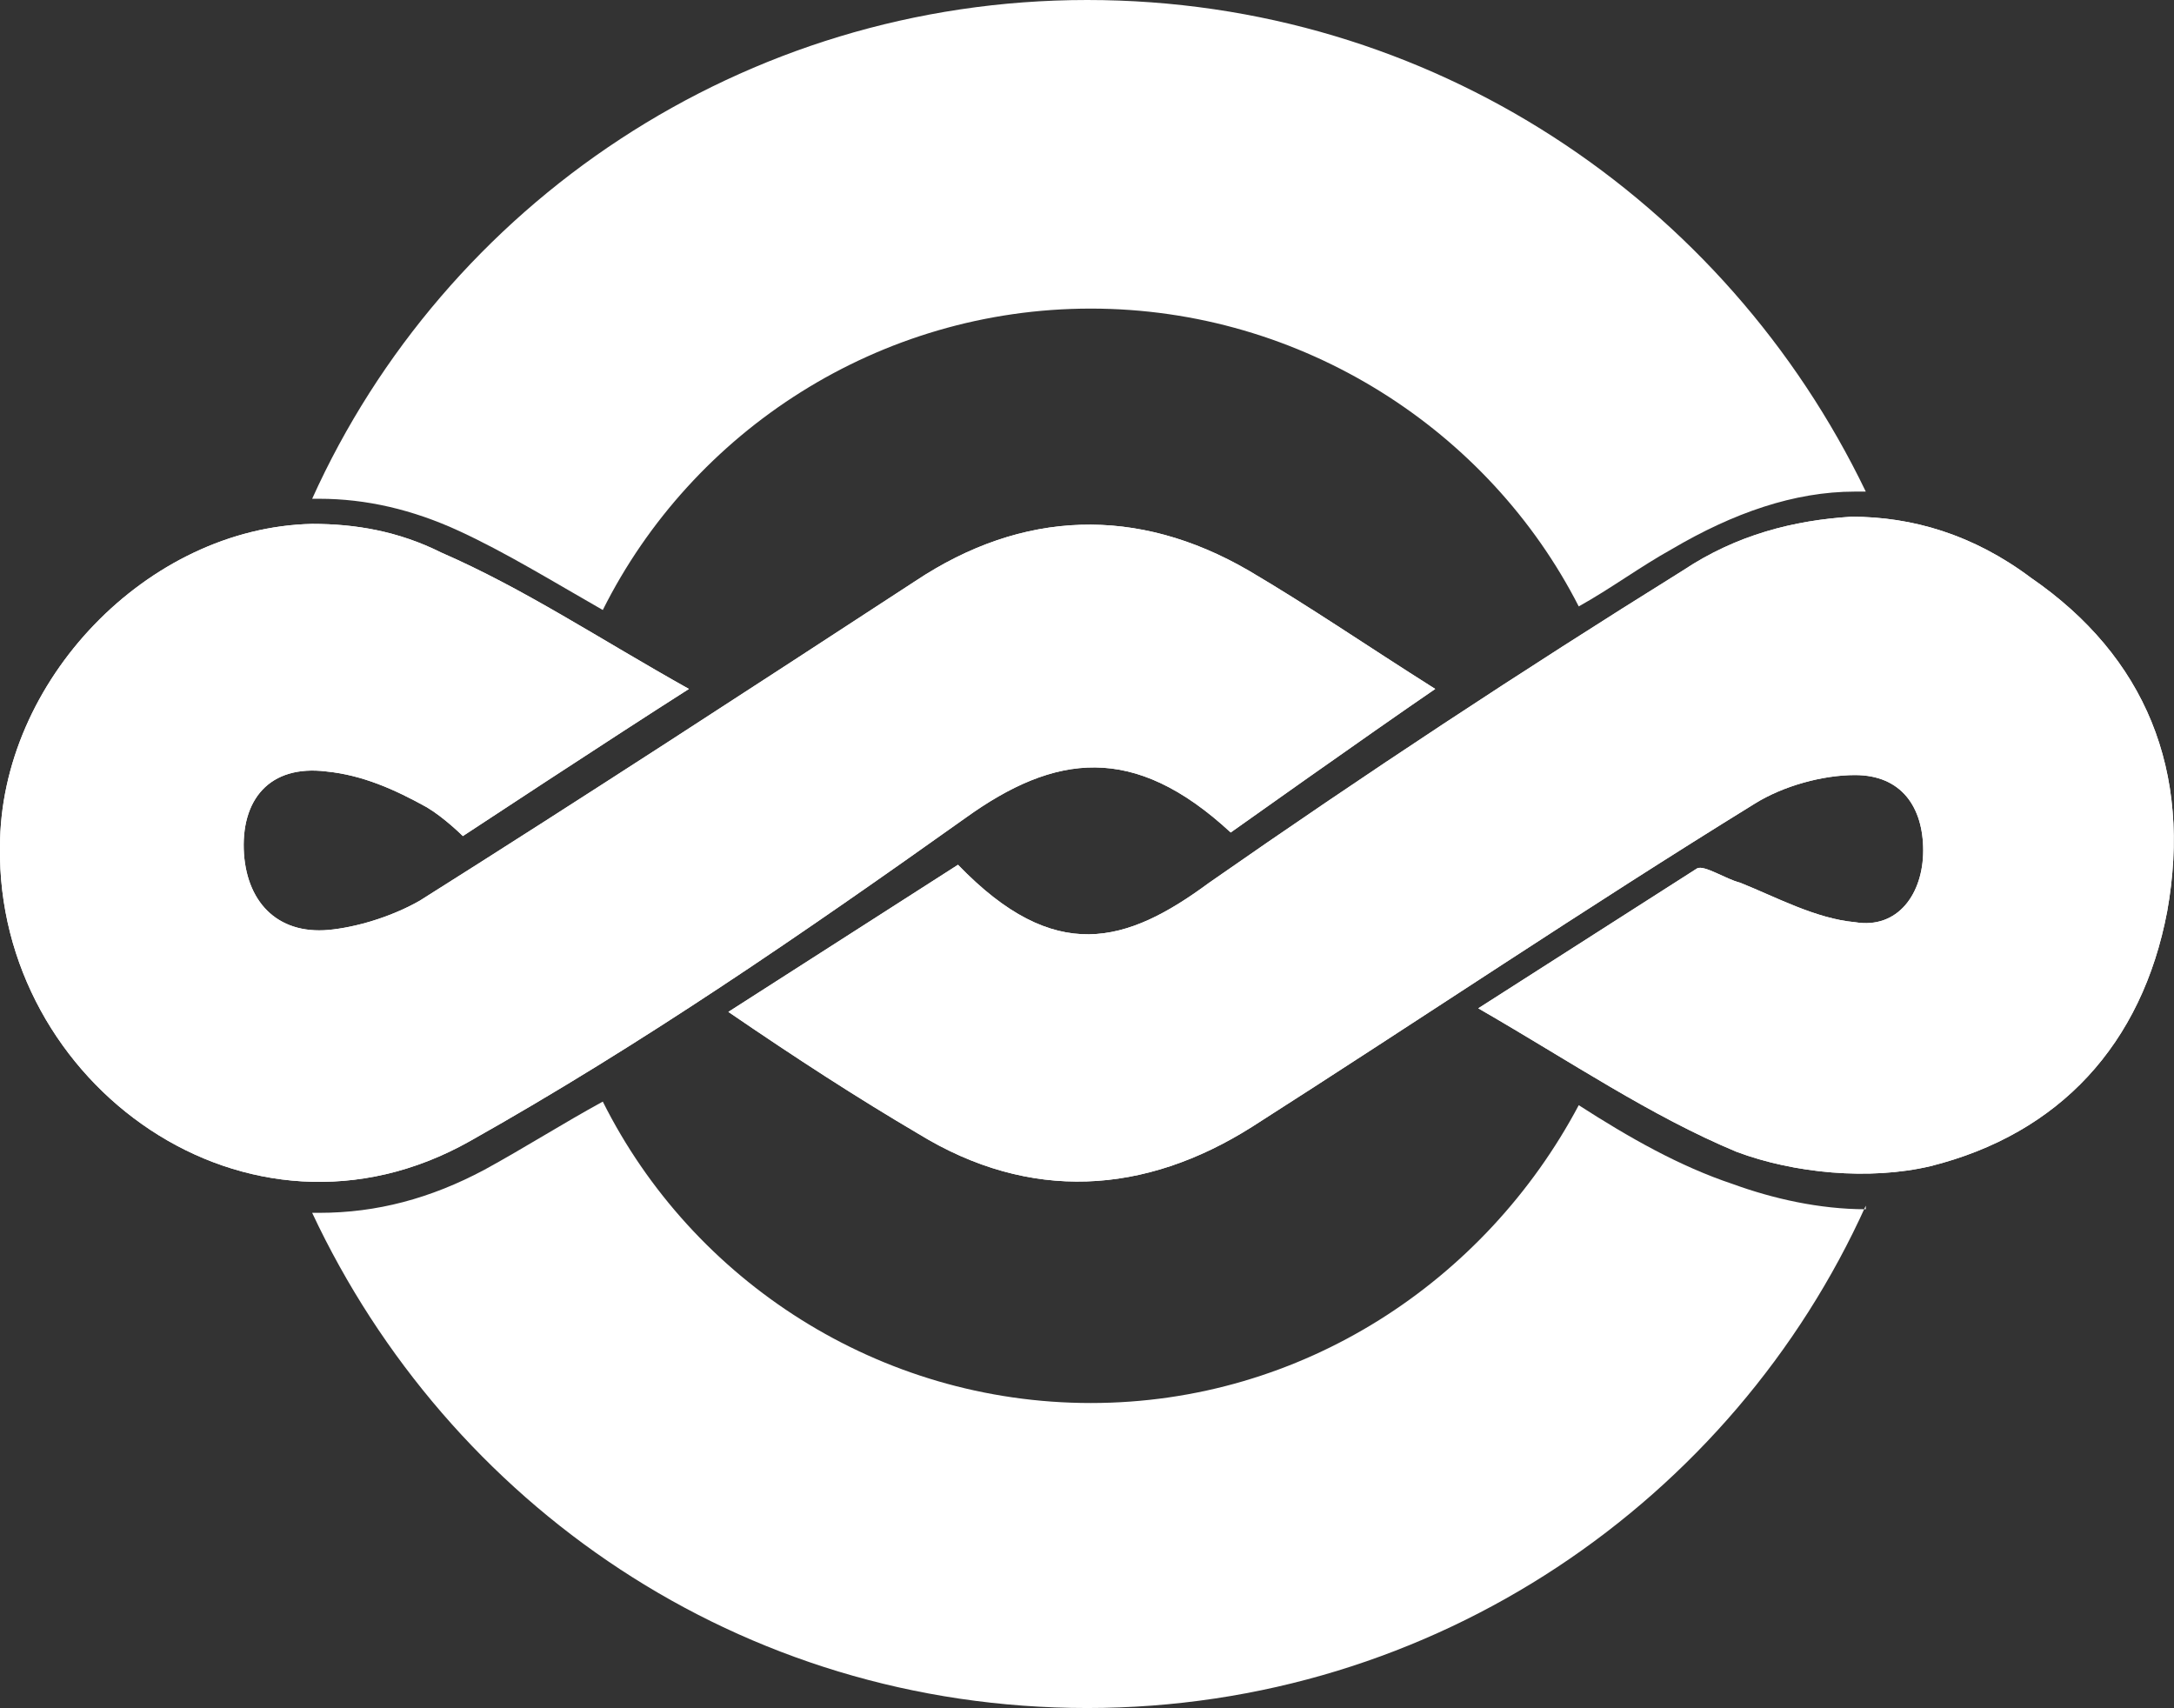 <?xml version="1.0" encoding="utf-8"?>
<svg xmlns="http://www.w3.org/2000/svg" id="Layer_1" data-name="Layer 1" viewBox="0 0 60.59 47.6">
  <rect x="0" y="0" width="60.59" height="47.6" fill="#333333" stroke="none"/>
  <defs>
    <style>
      .cls-1 {
        fill: #fff;
      }
    </style>
  </defs>
  <path class="cls-1" d="m52,33.6c-3.7,8.2-12,14-21.7,14s-17.8-5.7-21.6-13.8h.2c1.6,0,3.1-.4,4.6-1.2,1.1-.6,2.2-1.3,3.3-1.9,2.5,5,7.7,8.4,13.6,8.4s11-3.4,13.6-8.3c1.4.9,2.8,1.7,4.3,2.2,1.1.4,2.4.7,3.7.7v-.1h0ZM8.9,13.9c1.3,0,2.6.3,3.9.9,1.3.6,2.6,1.4,4,2.2,2.5-5,7.7-8.4,13.6-8.4s11.1,3.4,13.6,8.3c.9-.5,1.7-1.1,2.6-1.6,1.7-1,3.4-1.6,5.1-1.6h.3C48.1,5.6,39.9,0,30.3,0S12.4,5.7,8.7,13.9h.2Z"/>
  <path class="cls-1" d="m46.9,15.9c-4.5,2.8-8.9,5.7-13.2,8.7-2.3,1.7-4.3,2.3-7-.5l-6.4,4.1c1.9,1.3,3.6,2.4,5.3,3.4,3.1,1.9,6.3,1.7,9.3-.2,4.7-3,9.3-6.1,14-9,.8-.5,1.9-.8,2.8-.8,1.3,0,1.9.9,1.9,2.1s-.7,2.2-1.9,2c-1.1-.1-2.2-.7-3.2-1.1-.4-.1-1-.5-1.2-.4l-6.1,3.9c2.6,1.5,4.8,3,7.2,4,1.6.6,3.7.8,5.4.4,3.6-.9,5.9-3.4,6.6-7.1.7-3.9-.6-7.1-3.8-9.3-1.6-1.2-3.3-1.7-5-1.7-1.6.1-3.2.5-4.7,1.5"/>
  <path class="cls-1" d="m0,23.6c-.1,6.6,6.9,11.7,13.1,8.2,4.8-2.7,9.3-5.8,13.8-9,2.5-1.8,4.7-2.1,7.4.4,0,0,3.8-2.7,5.7-4-1.9-1.2-3.5-2.3-5.2-3.3-3.1-1.8-6.3-1.7-9.3.3-4.6,3-9.2,6-13.8,8.9-.7.4-1.6.7-2.4.8-1.5.2-2.4-.7-2.5-2.1-.1-1.5.7-2.5,2.3-2.3,1,.1,1.9.5,2.8,1,.5.3,1,.8,1,.8,0,0,4.1-2.7,6.3-4.1-2.5-1.4-4.6-2.8-6.9-3.8-1.2-.6-2.4-.8-3.6-.8C4.1,14.7,0,19,0,23.6Z"/>
  <path class="cls-1" d="m0,23.6c-.1,6.6,6.9,11.7,13.1,8.2,4.8-2.7,9.3-5.8,13.8-9,2.5-1.8,4.7-2.1,7.4.4,0,0,3.8-2.7,5.7-4-1.9-1.2-3.5-2.3-5.2-3.3-3.1-1.8-6.3-1.7-9.3.3-4.6,3-9.2,6-13.8,8.9-.7.4-1.6.7-2.4.8-1.5.2-2.4-.7-2.5-2.1-.1-1.5.7-2.5,2.3-2.3,1,.1,1.9.5,2.8,1,.5.3,1,.8,1,.8,0,0,4.1-2.7,6.3-4.1-2.5-1.4-4.6-2.8-6.9-3.8-1.2-.6-2.4-.8-3.6-.8C4.1,14.7,0,19,0,23.6Z"/>
  <path class="cls-1" d="m46.9,15.9c-4.5,2.8-8.9,5.7-13.2,8.7-2.3,1.7-4.3,2.3-7-.5l-6.4,4.1c1.9,1.3,3.6,2.4,5.3,3.4,3.1,1.9,6.3,1.7,9.3-.2,4.7-3,9.3-6.1,14-9,.8-.5,1.9-.8,2.8-.8,1.3,0,1.9.9,1.9,2.1s-.7,2.2-1.9,2c-1.1-.1-2.2-.7-3.2-1.1-.4-.1-1-.5-1.2-.4l-6.1,3.9c2.6,1.5,4.8,3,7.2,4,1.6.6,3.7.8,5.4.4,3.6-.9,5.9-3.4,6.6-7.1.7-3.9-.6-7.1-3.8-9.3-1.6-1.2-3.3-1.7-5-1.7-1.6.1-3.2.5-4.7,1.5"/>
</svg>